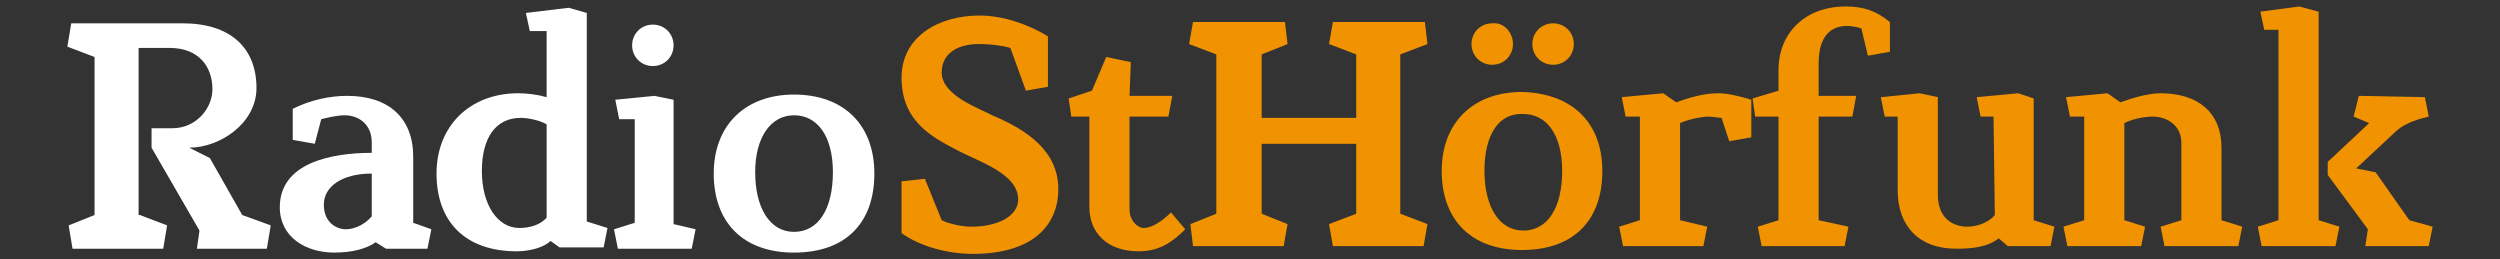 <?xml version="1.0" encoding="utf-8"?>
<!-- Generator: Adobe Illustrator 18.0.0, SVG Export Plug-In . SVG Version: 6.00 Build 0)  -->
<!DOCTYPE svg PUBLIC "-//W3C//DTD SVG 1.1//EN" "http://www.w3.org/Graphics/SVG/1.1/DTD/svg11.dtd">
<svg version="1.1" id="Ebene_1" xmlns="http://www.w3.org/2000/svg" xmlns:xlink="http://www.w3.org/1999/xlink" x="0px" y="0px"
	 viewBox="0 0 193 20" enable-background="new 0 0 193 20" xml:space="preserve">
<rect x="0" y="0" width="193" height="20" fill="#333333" stroke="none"/>
<g>
	<g>
		<path fill="#FFFFFF" d="M10.8,16.6l2.1,0.8l-0.3,1.8h-7l-0.3-1.8l2-0.8V4.4L5.2,3.6l0.3-1.8h8.6c3.7,0,5.7,1.9,5.7,5
			c0,2.7-2.8,4.6-5.2,4.6l1.6,0.8l2.5,4.4l2.2,0.8l-0.3,1.8h-5.4l0.2-1.4l-3.7-6.4V9.9h1.6c1.9,0,3.1-1.6,3.1-3
			c0-1.8-1.1-3.2-3.3-3.2h-2.4V16.6"/>
		<path fill="#FFFFFF" d="M22.6,8.4c1.4-0.7,2.9-1,4.2-1c3.2,0,5.1,1.7,5.1,4.7v5.1l1.4,0.5l-0.3,1.5h-3.2L29,18.7
			c-0.7,0.5-1.8,0.8-3.2,0.8c-2.2,0-4.2-1.2-4.2-3.5c0-3.4,3.9-4.2,7.1-4.2V11c0-1.4-1-2.1-2.1-2.1c-0.6,0-1.4,0.2-1.8,0.3l-0.5,1.9
			l-1.7-0.3L22.6,8.4 M28.7,13.4c-2.3,0-3.7,1-3.7,2.4s1,1.9,1.7,1.9c0.7,0,1.5-0.4,2-1V13.4z"/>
		<path fill="#FFFFFF" d="M42.5,18.6c-0.5,0.5-1.6,0.8-2.6,0.8c-4,0-6.2-2.3-6.2-6s2.6-6.2,6.3-6.2c0.7,0,1.5,0.1,2.2,0.3V2.4h-1.3
			L40.6,1l3.3-0.4L45.3,1v16.1l1.6,0.5l-0.3,1.5h-3.4L42.5,18.6 M42.2,9.6c-0.5-0.3-1.4-0.5-2-0.5c-1.9,0-3,1.5-3,4.1
			c0,2.6,1.2,4.4,2.9,4.4c0.7,0,1.6-0.2,2.1-0.8L42.2,9.6L42.2,9.6z"/>
		<path fill="#FFFFFF" d="M53.7,17.7l-0.3,1.5h-5.7l-0.3-1.5l1.6-0.5v-8h-1.2l-0.3-1.5l3-0.3l1.5,0.3v9.6L53.7,17.7 M52,3.5
			c0,0.9-0.7,1.6-1.6,1.6c-0.9,0-1.6-0.7-1.6-1.6c0-0.9,0.7-1.6,1.6-1.6C51.3,1.9,52,2.6,52,3.5z"/>
		<path fill="#FFFFFF" d="M67.5,13.4c0,3.8-2.2,6.1-6.2,6.1c-4,0-6.2-2.4-6.2-6.1s2.4-6.1,6.2-6.1C65.1,7.3,67.5,9.6,67.5,13.4
			 M58.3,13.3c0,2.7,1.1,4.6,3,4.6c1.9,0,3-1.8,3-4.6c0-2.8-1.2-4.4-3-4.4C59.5,8.9,58.3,10.6,58.3,13.3z"/>
	</g>
	<g>
		<path fill="#F19300" d="M75.6,1.2c1.9,0,3.8,0.7,5.3,1.6v3.9L79.2,7L78,3.7c-0.7-0.2-1.6-0.3-2.4-0.3c-1.8,0-2.9,0.8-2.9,2.2
			c0,1.8,3,2.8,3.9,3.3c2.6,1.1,5.1,2.7,5.1,5.7c0,2.9-2.1,5-6.6,5c-2,0-4.1-0.6-5.5-1.6v-4l1.8-0.2l1.3,3.2
			c0.6,0.3,1.6,0.5,2.3,0.5c2,0,3.6-0.8,3.6-2.1c0-2-3-2.9-4.7-3.8C72,10.6,69.6,9.4,69.6,6C69.6,2.8,72.5,1.2,75.6,1.2"/>
		<path fill="#F19300" d="M87.2,7.4h3.3L90.2,9h-3v7.2c0,0.8,0.6,1.4,1.1,1.4c0.6,0,1.4-0.5,2.1-1.2l1.1,1.3c-1,1-2,1.7-3.6,1.7
			c-2.5,0-3.8-1.5-3.8-3.4v-7h-1.4l-0.2-1.4L84.3,7l1.1-2.6l1.9,0.4L87.2,7.4"/>
		<polyline fill="#F19300" points="108.1,4.2 108.1,16.5 110.2,17.3 109.9,19 102.9,19 102.6,17.3 104.7,16.5 104.7,11.1 97.4,11.1 
			97.4,16.5 99.4,17.3 99.1,19 92.1,19 91.9,17.3 93.9,16.5 93.9,4.2 91.8,3.4 92.1,1.7 99.2,1.7 99.4,3.4 97.4,4.2 97.4,9.1 
			104.7,9.1 104.7,4.2 102.6,3.4 102.9,1.7 110,1.7 110.2,3.4 108.1,4.2 		"/>
		<path fill="#F19300" d="M123.7,13.2c0,3.8-2.2,6.1-6.2,6.1c-4,0-6.2-2.4-6.2-6.1s2.4-6.1,6.2-6.1C121.3,7.2,123.7,9.4,123.7,13.2
			 M116.8,3.4c0,0.9-0.7,1.6-1.6,1.6c-0.9,0-1.6-0.7-1.6-1.6c0-0.9,0.7-1.6,1.6-1.6C116.1,1.7,116.8,2.5,116.8,3.4z M114.6,13.2
			c0,2.7,1.1,4.6,3,4.6c1.9,0,3-1.8,3-4.6c0-2.8-1.2-4.4-3-4.4C115.7,8.7,114.6,10.4,114.6,13.2z M121.5,3.4c0,0.9-0.7,1.6-1.6,1.6
			s-1.6-0.7-1.6-1.6c0-0.9,0.7-1.6,1.6-1.6S121.5,2.5,121.5,3.4z"/>
		<path fill="#F19300" d="M133.5,10.9l-0.6-1.8c-0.2,0-0.7-0.1-1-0.1c-0.5,0-1.5,0.2-2.2,0.5V17l2.1,0.5l-0.3,1.5h-6.2l-0.3-1.5
			l1.6-0.5V9h-1.1l-0.3-1.5l3.2-0.3l1,0.7c0.8-0.3,2.1-0.7,3.2-0.7c0.8,0,1.6,0.2,2.6,0.5v2.9L133.5,10.9"/>
		<path fill="#F19300" d="M145.9,1.7V4l-1.7,0.3l-0.5-2.1c-0.2-0.1-0.8-0.2-1.1-0.2c-1.1,0-2.2,0.6-2.2,2.9v2.5h2.9L143,9h-2.6v8
			l2.3,0.5l-0.3,1.5H136l-0.3-1.5l1.6-0.5V9h-1.8l-0.2-1.4l2-0.6V5.4c0-2.8,2-4.9,5.2-4.9C143.8,0.5,144.8,0.8,145.9,1.7"/>
		<path fill="#F19300" d="M153.9,9h-1l-0.3-1.5l3.2-0.3l1.2,0.4V17l1.6,0.5l-0.3,1.5H155l-0.7-0.6c-0.9,0.7-2.1,0.8-3.3,0.8
			c-2.9,0-4.5-1.8-4.5-4.5V9h-1l-0.3-1.5l3-0.3l1.4,0.3V15c0,1.9,1.2,2.5,2.3,2.5c0.7,0,1.6-0.3,2.1-0.9L153.9,9"/>
		<path fill="#F19300" d="M164,9.5V17l1.6,0.5l-0.3,1.5h-5.7l-0.3-1.5l1.6-0.5V9h-1.1l-0.3-1.5l3.2-0.3l1,0.7
			c0.8-0.3,2.1-0.7,3.1-0.7c2.9,0,4.7,1.5,4.7,4.2V17l1.6,0.5l-0.3,1.5h-5.7l-0.3-1.5l1.6-0.5v-6c0-1.3-1.1-2-2.2-2
			C165.5,9,164.6,9.2,164,9.5"/>
		<path fill="#F19300" d="M180.6,17.5l-0.3,1.5h-5.7l-0.3-1.5l1.6-0.5V2.3h-1.1l-0.3-1.4l3-0.4l1.5,0.4V17L180.6,17.5 M182.1,7.4
			L181.7,9l1.2,0.5l-3.2,3v1l3.1,4.2l-0.2,1.3h4.9l0.3-1.5L186,17l-2.6-3.7l-1.5-0.3l3-2.8c0.5-0.5,1.3-0.9,2.6-1.2l-0.3-1.5
			L182.1,7.4L182.1,7.4z"/>
	</g>
</g>
</svg>
